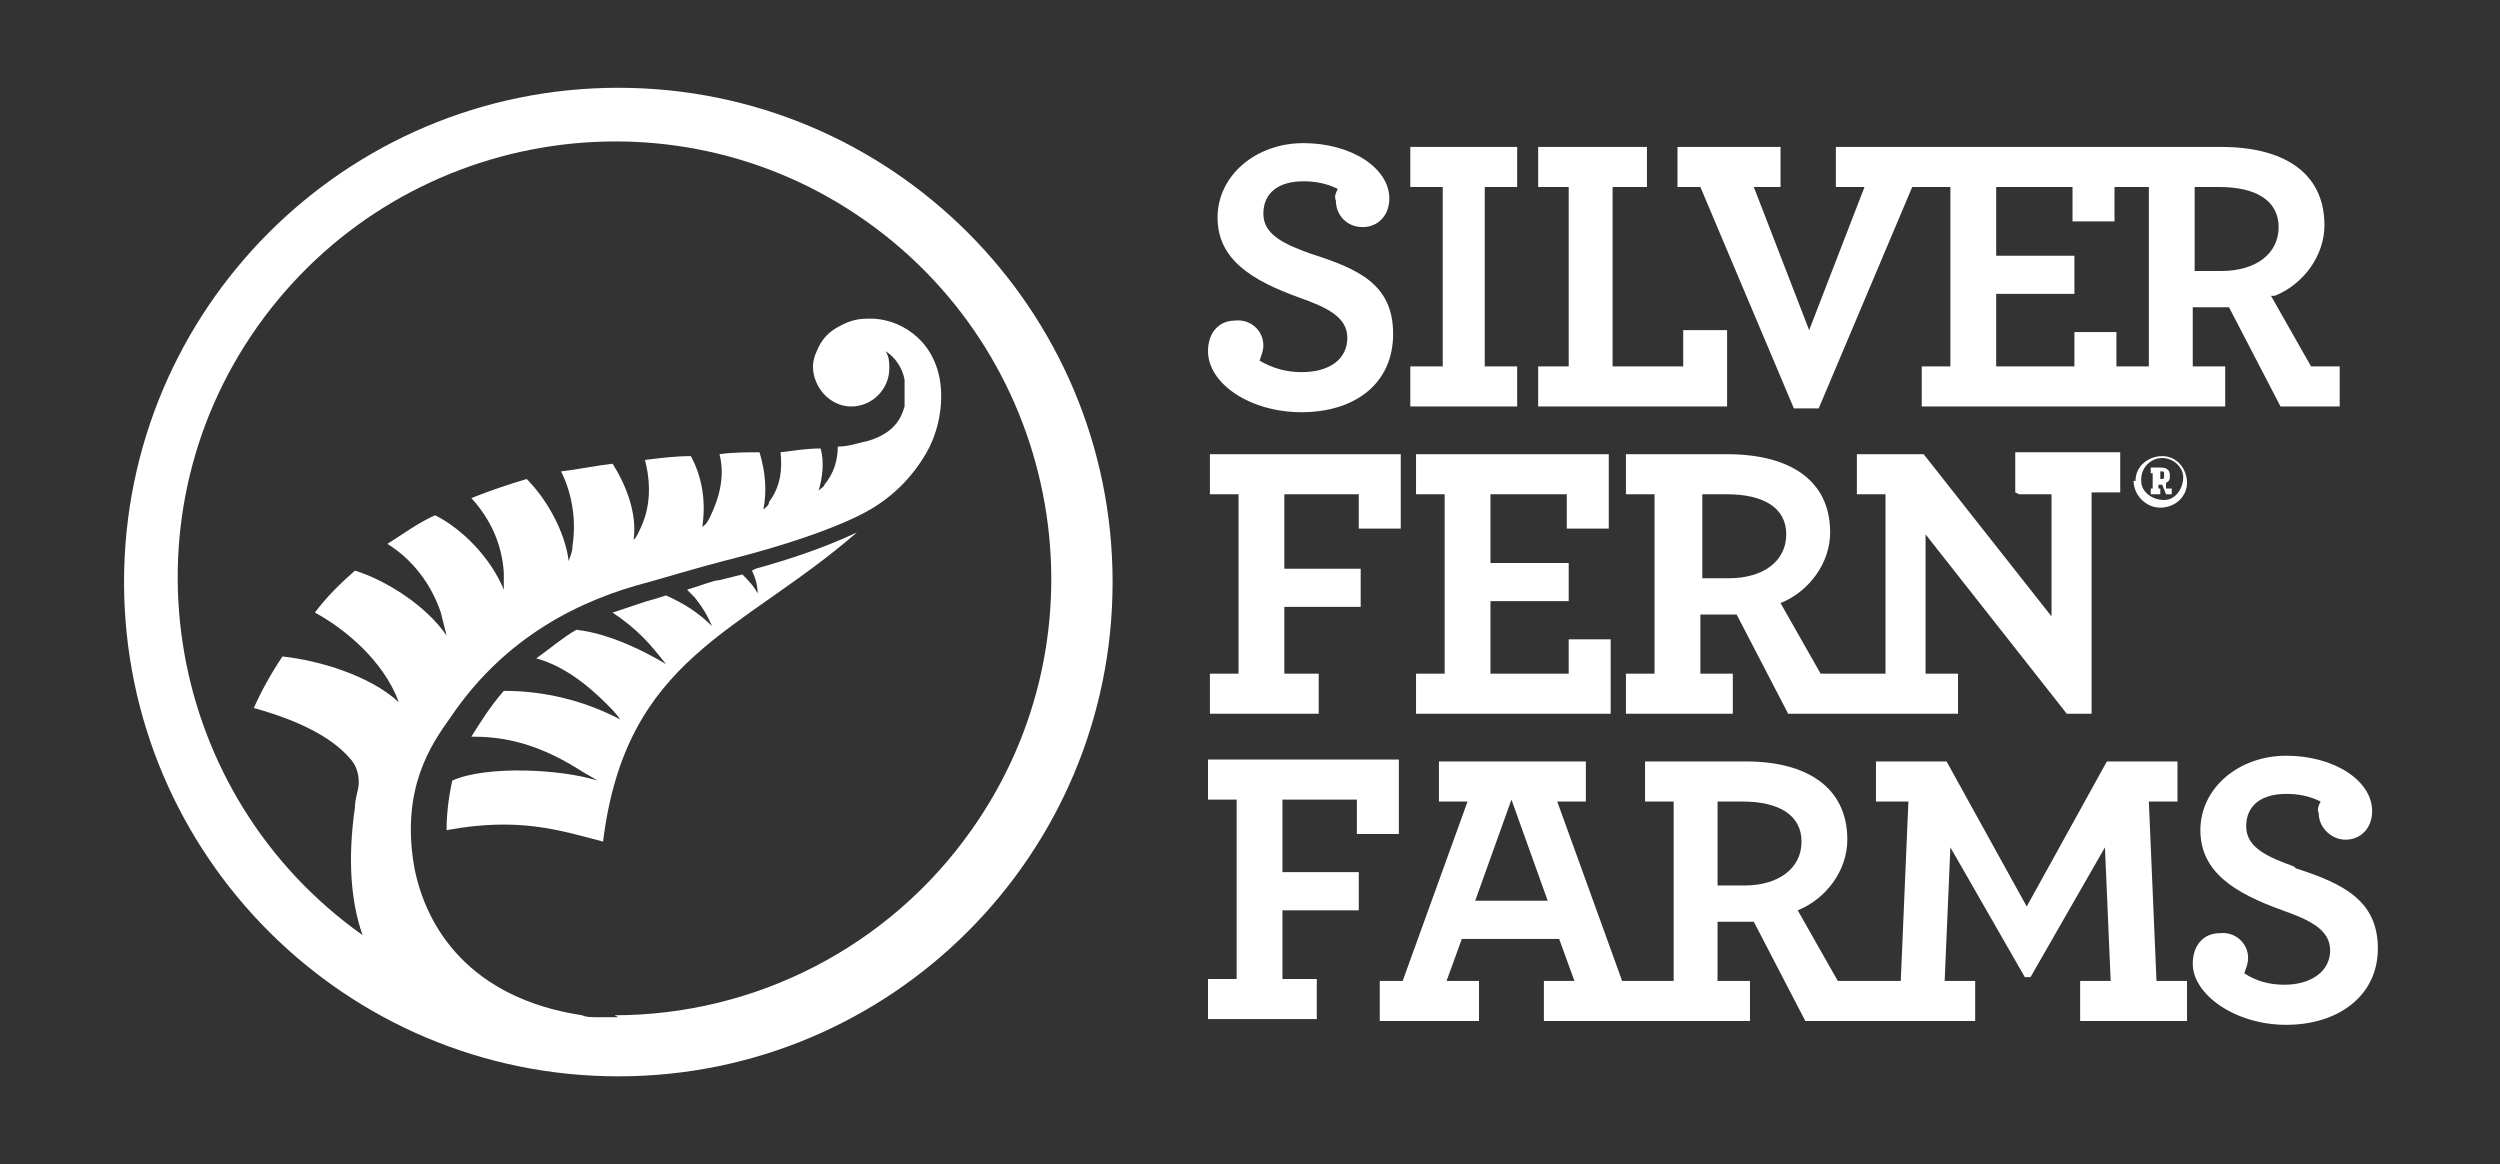 <?xml version="1.0" encoding="UTF-8"?> <svg xmlns="http://www.w3.org/2000/svg" version="1.1" viewBox="0 0 131 61"><rect x="0" y="0" width="131" height="61" fill="#333333" stroke="none"/><defs><style> .cls-1 { fill: #fff; } </style></defs><g><g id="Layer_1"><g id="Group_5014"><path id="Path_8720" class="cls-1" d="M67.2,41.9h3.9v1.8h2.2v-3.9h-10v2.1h1.5v9.4h-1.5v2.1h5.7v-2.1h-1.8v-3.6h4v-2h-4v-3.9ZM112.4,42h1.7v-2.1h-3.7l-4.2,7.6-4.2-7.6h-3.7v2.1h1.7l-.4,9.4h-3.3l-2.1-3.7c1.5-.6,2.6-2.1,2.6-3.7,0-2.8-2.2-4.1-5.3-4.1h-5.3v2.1h1.5v9.4h-2.7l-3.4-9.4h1.5v-2.1h-7.7v2.1h1.5l-3.4,9.4h-1.2v2.1h5.2v-2.1h-1.7l.8-2.2h5.1l.8,2.2h-1.6v2.1h10.8v-2.1h-1.7v-3.1c.3,0,.7,0,1.1,0s.5,0,.8,0l2.7,5.2h8.9v-2.1h-1.6l.3-7,3.9,6.8h.3l3.9-6.8.3,7h-1.6v2.1h5.6v-2.1h-1.6l-.4-9.4ZM77.3,47.2l1.9-5.3,1.9,5.3h-3.8ZM91.3,46.4c-.7,0-1.1,0-1.3,0v-4.4h1.3c1.9,0,3.1.7,3.1,2.1s-1.2,2.3-3,2.3M120.2,45.4c-1.4-.5-2.5-1-2.5-2.1s.8-1.7,2.1-1.7c.6,0,1.2.1,1.8.4-.1.2-.2.4-.1.6,0,.8.7,1.4,1.4,1.4,0,0,0,0,0,0,.8,0,1.4-.6,1.4-1.5,0-1.6-2-2.9-4.5-2.9s-4.5,1.7-4.5,3.9,1.8,3.3,4.3,4.2c1.4.5,2.5,1,2.5,2.1s-1,1.8-2.4,1.8c-.8,0-1.5-.2-2.1-.6.1-.3.2-.5.2-.8,0-.8-.7-1.4-1.5-1.3,0,0,0,0,0,0-.8,0-1.4.6-1.4,1.6,0,1.6,2.2,3.2,4.9,3.2s4.8-1.5,4.8-4-1.8-3.4-4.3-4.2"></path><path id="Path_8721" class="cls-1" d="M68.2,21.6c2.8,0,4.8-1.5,4.8-4.1s-1.8-3.4-4.3-4.2c-1.4-.5-2.5-1-2.5-2.1s.8-1.7,2.1-1.7c.6,0,1.2.1,1.8.4-.1.2-.2.4-.1.6,0,.8.6,1.4,1.4,1.4,0,0,0,0,0,0,.8,0,1.4-.6,1.4-1.5,0-1.6-2-2.9-4.5-2.9s-4.5,1.7-4.5,3.9,1.8,3.3,4.3,4.2c1.4.5,2.5,1,2.5,2.1s-.9,1.8-2.4,1.8c-.8,0-1.5-.2-2.2-.6.1-.3.2-.5.2-.8,0-.8-.7-1.4-1.5-1.3,0,0,0,0,0,0-.8,0-1.4.6-1.4,1.6,0,1.7,2.2,3.2,4.9,3.2M79.5,19.2h-1.7v-9.4h1.7v-2.1h-5.6v2.1h1.7v9.4h-1.7v2.1h5.6v-2.1ZM90.5,17.3h-2.3v1.9h-3.7v-9.4h1.8v-2.1h-5.7v2.1h1.6v9.4h-1.6v2.1h9.9v-4ZM119.2,15.5c1.5-.6,2.6-2.1,2.6-3.7,0-2.8-2.2-4.1-5.4-4.1h-20.2v2.1h1.5l-2.9,7.5-2.9-7.5h1.4v-2.1h-5.4v2.1h1.2l4.9,11.6h1.3l4.9-11.6h2v9.4h-1.5v2.1h15.9v-2.1h-1.7v-3.1c.3,0,.7,0,1.1,0s.5,0,.8,0l2.7,5.2h3.1v-2.1h-1.5l-2.1-3.7ZM112.7,19.2h-1.8v-1.8h-2.2v1.8h-4.1v-3.8h4.1v-2h-4.1v-3.6h4v1.8h2.2v-1.8h1.8v9.4ZM116.3,14.2c-.7,0-1.1,0-1.3,0v-4.4h1.3c1.9,0,3.1.7,3.1,2.1s-1.2,2.3-3,2.3M63.4,25.9h1.5v9.4h-1.5v2.1h5.7v-2.1h-1.8v-3.5h4v-2h-4v-3.9h3.9v1.8h2.2v-3.9h-10v2.1ZM82.2,35.3h-4.1v-3.8h4.1v-2h-4.1v-3.6h4v1.8h2.2v-3.9h-10.1v2.1h1.5v9.4h-1.5v2.1h10.2v-3.9h-2.2v1.8ZM105.8,25.9h1.7v6.4l-6.7-8.5h-3.5v2.1h1.5v9.4h-3.4l-2.1-3.7c1.5-.6,2.6-2.1,2.6-3.7,0-2.8-2.2-4.1-5.4-4.1h-5.3v2.1h1.5v9.4h-1.5v2.1h5.6v-2.1h-1.7v-3.1c.3,0,.7,0,1.1,0s.5,0,.8,0l2.7,5.2h8.9v-2.1h-1.7v-7.3l7.4,9.4h1.3v-11.6h1.5v-2.1h-5.5v2.1ZM90.5,30.3c-.4,0-.9,0-1.3,0v-4.4h1.3c1.9,0,3.1.7,3.1,2.1s-1.2,2.3-3,2.3"></path><g id="Group_5013"><path id="Path_8722" class="cls-1" d="M39.4,29.9c.2.4.3.8.3,1.2-.2-.4-.5-.7-.8-1-.4.1-.8.2-1.2.3-.3,0-1,.3-1.7.5.1.1.3.3.4.4.4.5.7,1,.9,1.5-.7-.7-1.5-1.2-2.4-1.6-.6.2-1,.3-1,.3-.6.2-1.2.4-1.8.6.6.4,1.1.8,1.6,1.3.4.4.8.9,1.2,1.4-1-.6-2.9-1.6-4.7-1.8-.7.4-1.4,1-2.1,1.5,1.1.3,2.3,1,3.7,2.4.2.2.5.5.7.8-1.9-1-4-1.5-6.1-1.5-.7.8-1.2,1.6-1.7,2.4,1.4,0,3.2.2,5.6,1.7.3.2.7.4,1,.6-1.9-.6-5.8-.8-7.6,0-.2.9-.3,1.8-.3,2.6,3.8-.7,5.9,0,8.2.6,1.2-9.7,7.2-10.9,13.3-16.2h0c-1.7.8-3.5,1.4-5.3,1.9h0Z"></path><path id="Path_8723" class="cls-1" d="M32.4,4.6c-14.3,0-25.9,11.6-25.9,25.9,0,14.3,11.6,25.9,25.9,25.9,14.3,0,25.9-11.6,25.9-25.9h0c0-14.3-11.6-25.9-25.9-25.9ZM32.4,53.3c-.4,0-.8,0-1.2,0-.2,0-.5,0-.7-.1-5.9-.9-8.2-4.6-8.8-7.8-.7-4.1.9-6.4,1.9-7.8,2.9-4.3,6.9-6.2,10.4-7.1,0,0,3.1-.9,3.9-1.1,4-1,6.5-2,7.7-2.7,1.2-.7,2.2-1.7,2.9-2.9.6-1,.9-2.3.8-3.5-.2-2.3-1.9-3.5-3.5-3.6-.1,0-.3,0-.4,0-.6,0-1.1.2-1.6.5-.5.3-.8.7-1,1.2-.1.2-.2.5-.2.8h0c0,1.1.9,2.1,2,2.1s2-.9,2-2c0-.3,0-.6-.2-.9.5.3.9.9,1,1.5,0,.3,0,.5,0,.8,0,.2,0,.4,0,.6-.2.7-.6,1.4-1.9,1.8-.5.1-1,.3-1.6.3,0,.7-.2,1.4-.7,2,0,.1-.2.2-.3.3.2-.7.3-1.5.1-2.2-.7,0-1.3.1-2.1.2.1.9,0,1.8-.6,2.6,0,.2-.2.3-.3.4.2-1,.1-2-.2-3-.7,0-1.4,0-2.1.1.3,1.1,0,2.3-.5,3.3-.1.2-.2.4-.4.5.2-1.3,0-2.6-.6-3.7-.8,0-1.6.1-2.4.2.3,1.2.3,2.4-.2,3.5-.1.2-.2.5-.4.7h0c.2-1.4-.4-2.9-1.1-4-.9.1-1.8.3-2.7.4.6,1.2.8,2.6.6,3.9,0,.3-.1.5-.2.8-.2-1.6-1.2-3.3-2.2-4.3-1,.3-1.9.6-2.9,1,1,1.1,1.6,2.4,1.7,3.9,0,.3,0,.6,0,.9-.7-1.7-2.2-3.2-3.6-3.9-.9.4-1.7,1-2.5,1.5,1.3.8,2.3,2.1,2.8,3.6.1.4.2.8.3,1.2-1.1-1.6-3.2-2.9-4.8-3.4-.8.7-1.5,1.4-2.1,2.2,1.5.8,3.6,2.5,4.4,4.7h0c-1.5-1.4-4.2-2.2-6.1-2.4-.6.9-1.1,1.8-1.5,2.7,2.9.8,4.3,1.8,5,2.6h0c.4.4.5.9.5,1.3,0,.4-.2.8-.2,1.3-.4,2.8-.2,5,.4,6.7-10.3-7.3-12.8-21.6-5.5-31.9,7.3-10.3,21.6-12.8,31.9-5.5,10.3,7.3,12.8,21.6,5.5,31.9-4.3,6.1-11.3,9.7-18.7,9.7Z"></path></g><path id="Path_8724" class="cls-1" d="M113.2,25.1c.2,0,.2,0,.2-.2s0-.2-.2-.2h0v.4h.1ZM112.7,25.6h.1v-.8h-.1v-.3h.5c.3,0,.5.1.5.4,0,.2,0,.3-.2.4v.3h.3v.3h-.3l-.2-.5h-.2v.2h.1v.3h-.5v-.3ZM112.2,25.2c0,.6.6,1,1.2,1,.6,0,1-.6,1-1.2,0-.5-.5-1-1.1-1-.6,0-1.1.5-1.1,1.1,0,0,0,0,0,0M111.9,25.2c0-.8.7-1.3,1.4-1.3.8,0,1.3.7,1.3,1.4,0,.7-.6,1.3-1.4,1.3-.8,0-1.4-.7-1.4-1.4,0,0,0,0,0,0"></path></g></g></g></svg> 